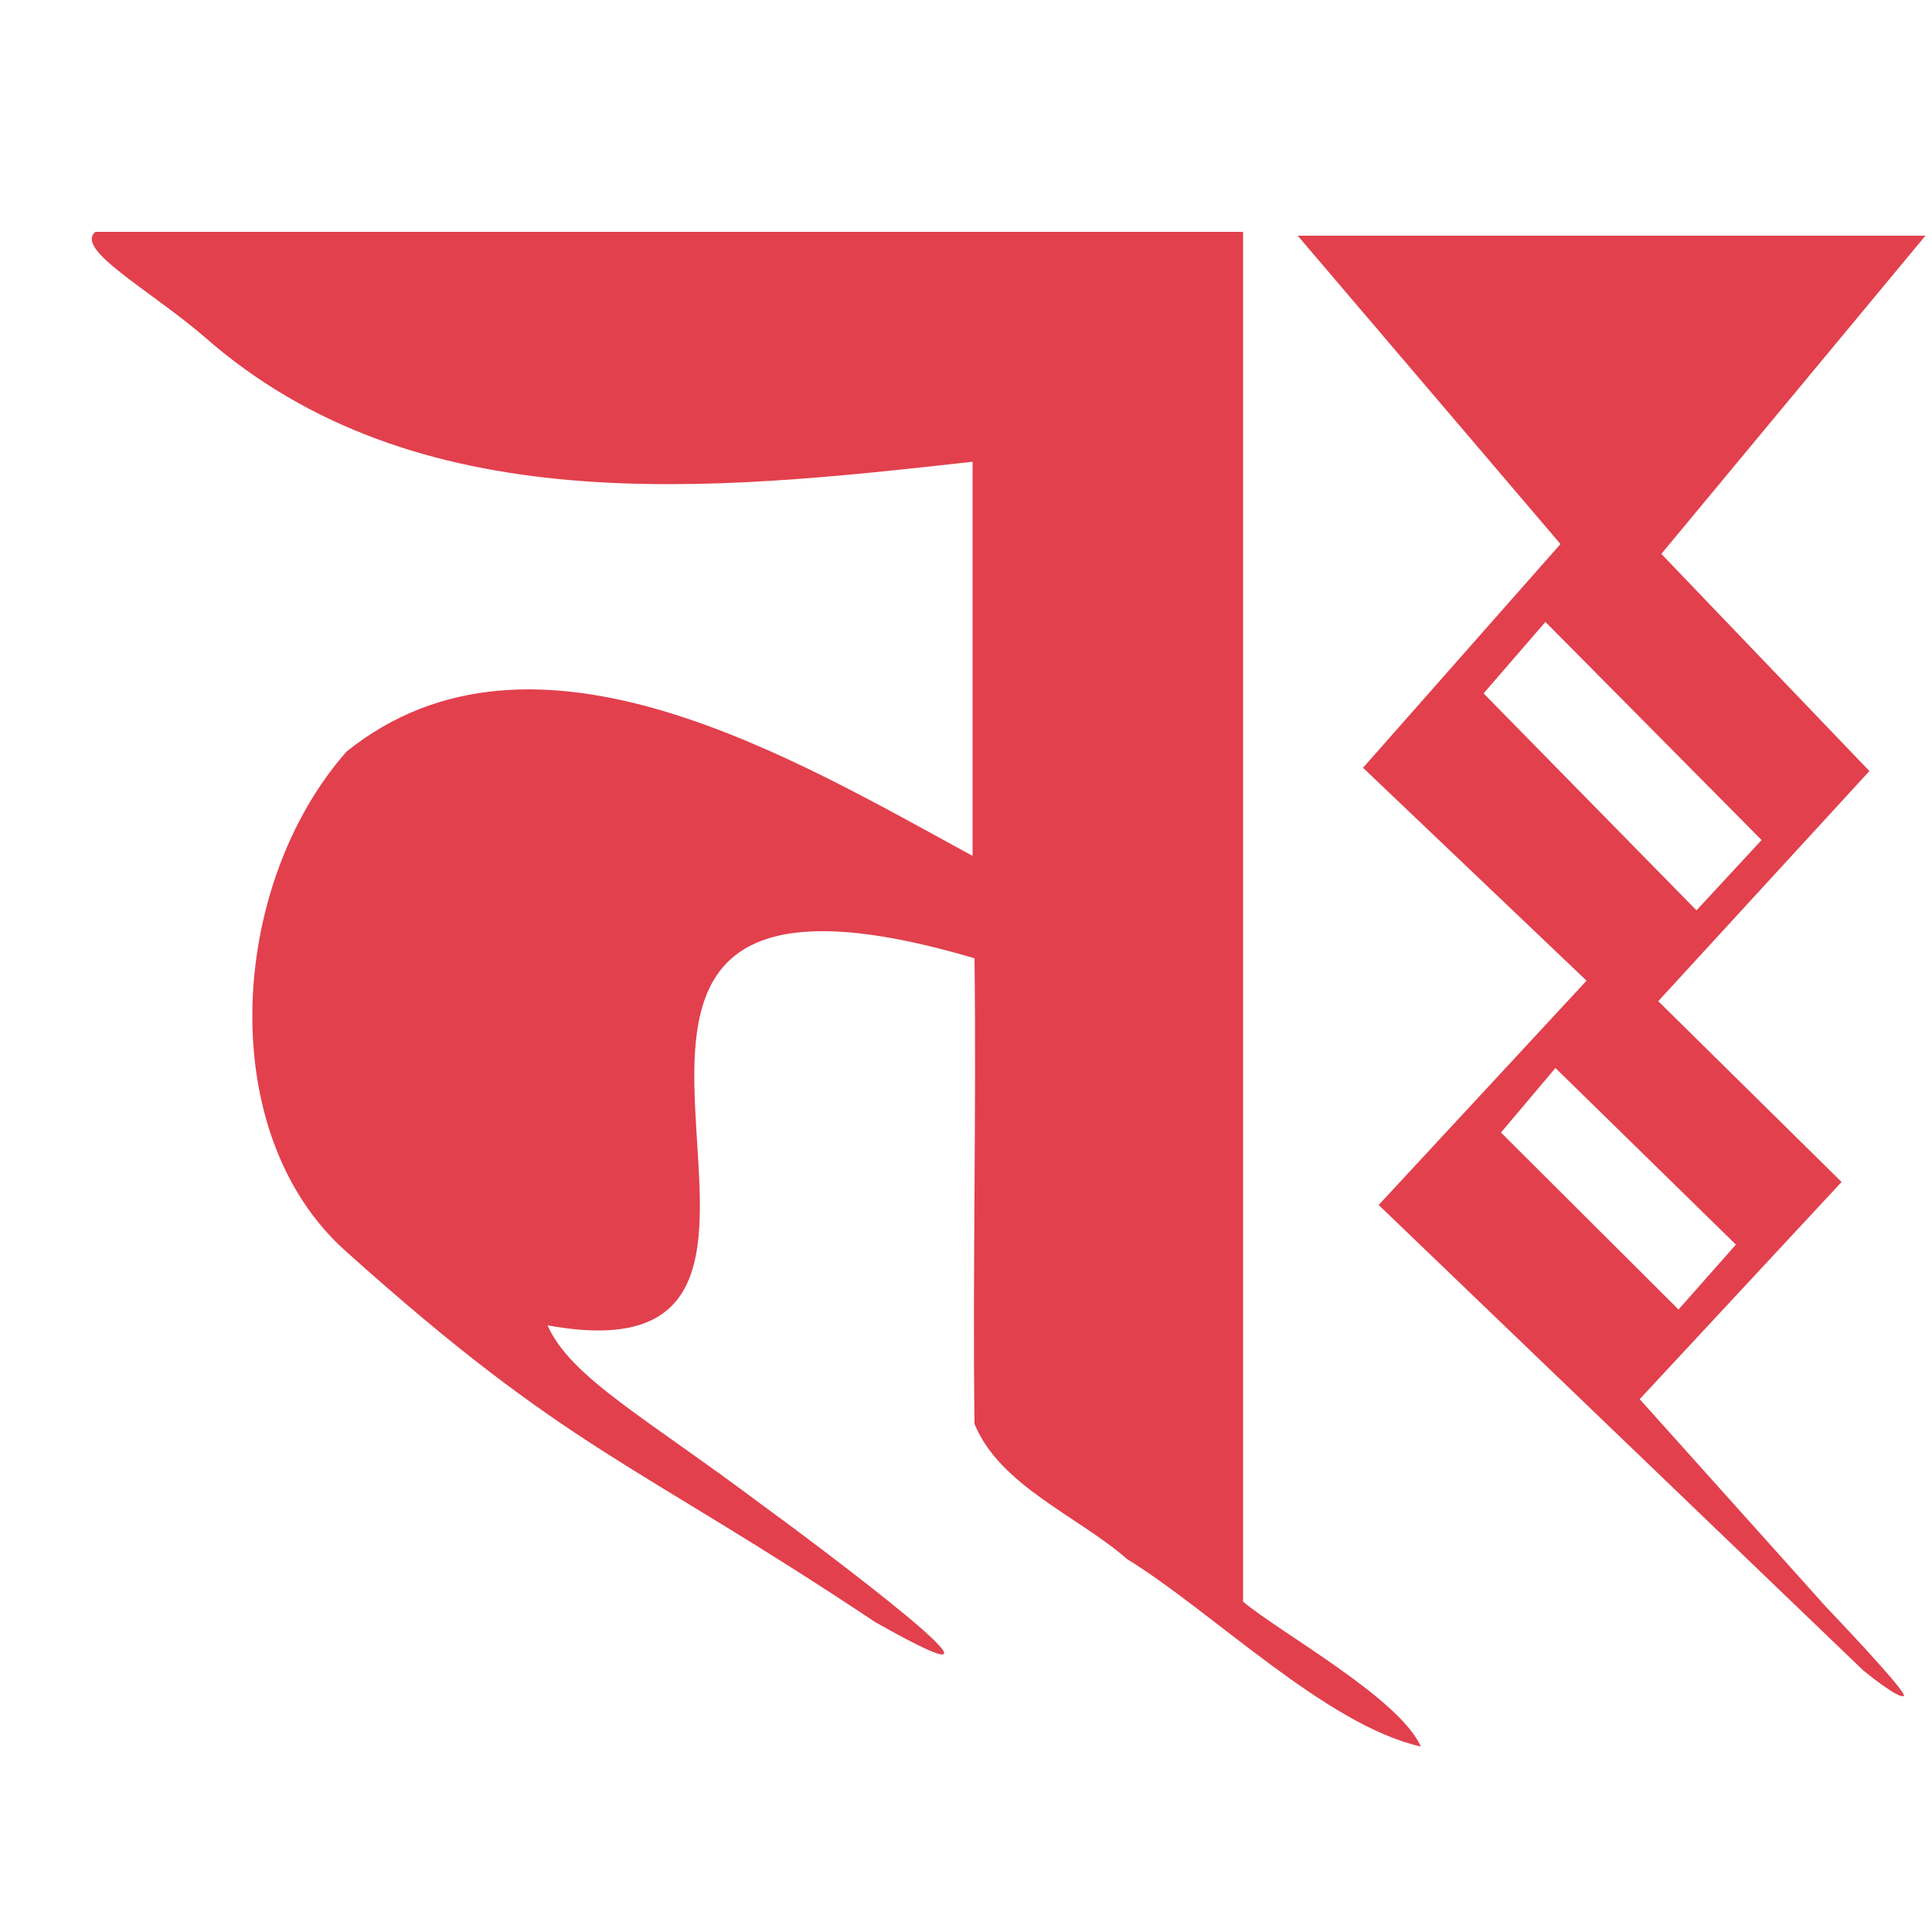 <?xml version="1.0" encoding="utf-8"?>
<!-- Generator: Adobe Illustrator 27.8.1, SVG Export Plug-In . SVG Version: 6.00 Build 0)  -->
<svg version="1.1" xmlns="http://www.w3.org/2000/svg" xmlns:xlink="http://www.w3.org/1999/xlink" x="0px" y="0px"
	 viewBox="0 0 100 100" style="enable-background:new 0 0 100 100;" xml:space="preserve">
<style type="text/css">
	.st0{fill:#E2404D;}
</style>
<g id="Layer_2">
</g>
<g id="Layer_3">
	<path class="st0" d="M67.17,12.2l13.6,15.96L70.55,39.74l11.57,11.02L71.36,62.37l25.08,24.09c0,0,1.84,1.51,2.1,1.32
		c0.22-0.17-4.02-4.6-4.02-4.6l-9.65-10.76l10.45-11.24l-9.49-9.36l10.93-11.91L85.99,28.67L99.66,12.2H67.17z M89.85,64.42
		l-2.97,3.36l-9.19-9.16l2.82-3.34L89.85,64.42z M91.18,43.48l-3.37,3.64L76.79,35.89l3.2-3.7L91.18,43.48z"/>
	<path class="st0" d="M4.94,12c-1.1,0.9,2.8,3,5.6,5.4c11,9.7,26.3,8,39.8,6.5v20.4c-9.2-5-22.7-13.2-32.4-5.4
		c-6.1,6.9-6.9,19.8,0,25.9c11.6,10.4,14.76,10.76,27.36,19.16c9.9,5.6-3.7-4.5-5.9-6.1c-6-4.5-9.86-6.56-11.06-9.26
		c18.7,3.4-5.7-27.2,22.1-19c0.1,8-0.1,16.1,0,24.1c1.3,3.2,5.4,4.8,7.9,7c4.4,2.7,10.3,8.6,15.2,9.7c-1.1-2.5-7.3-5.9-9.2-7.5V12
		C64.34,12,19.04,12,4.94,12z"/>
</g>
</svg>
